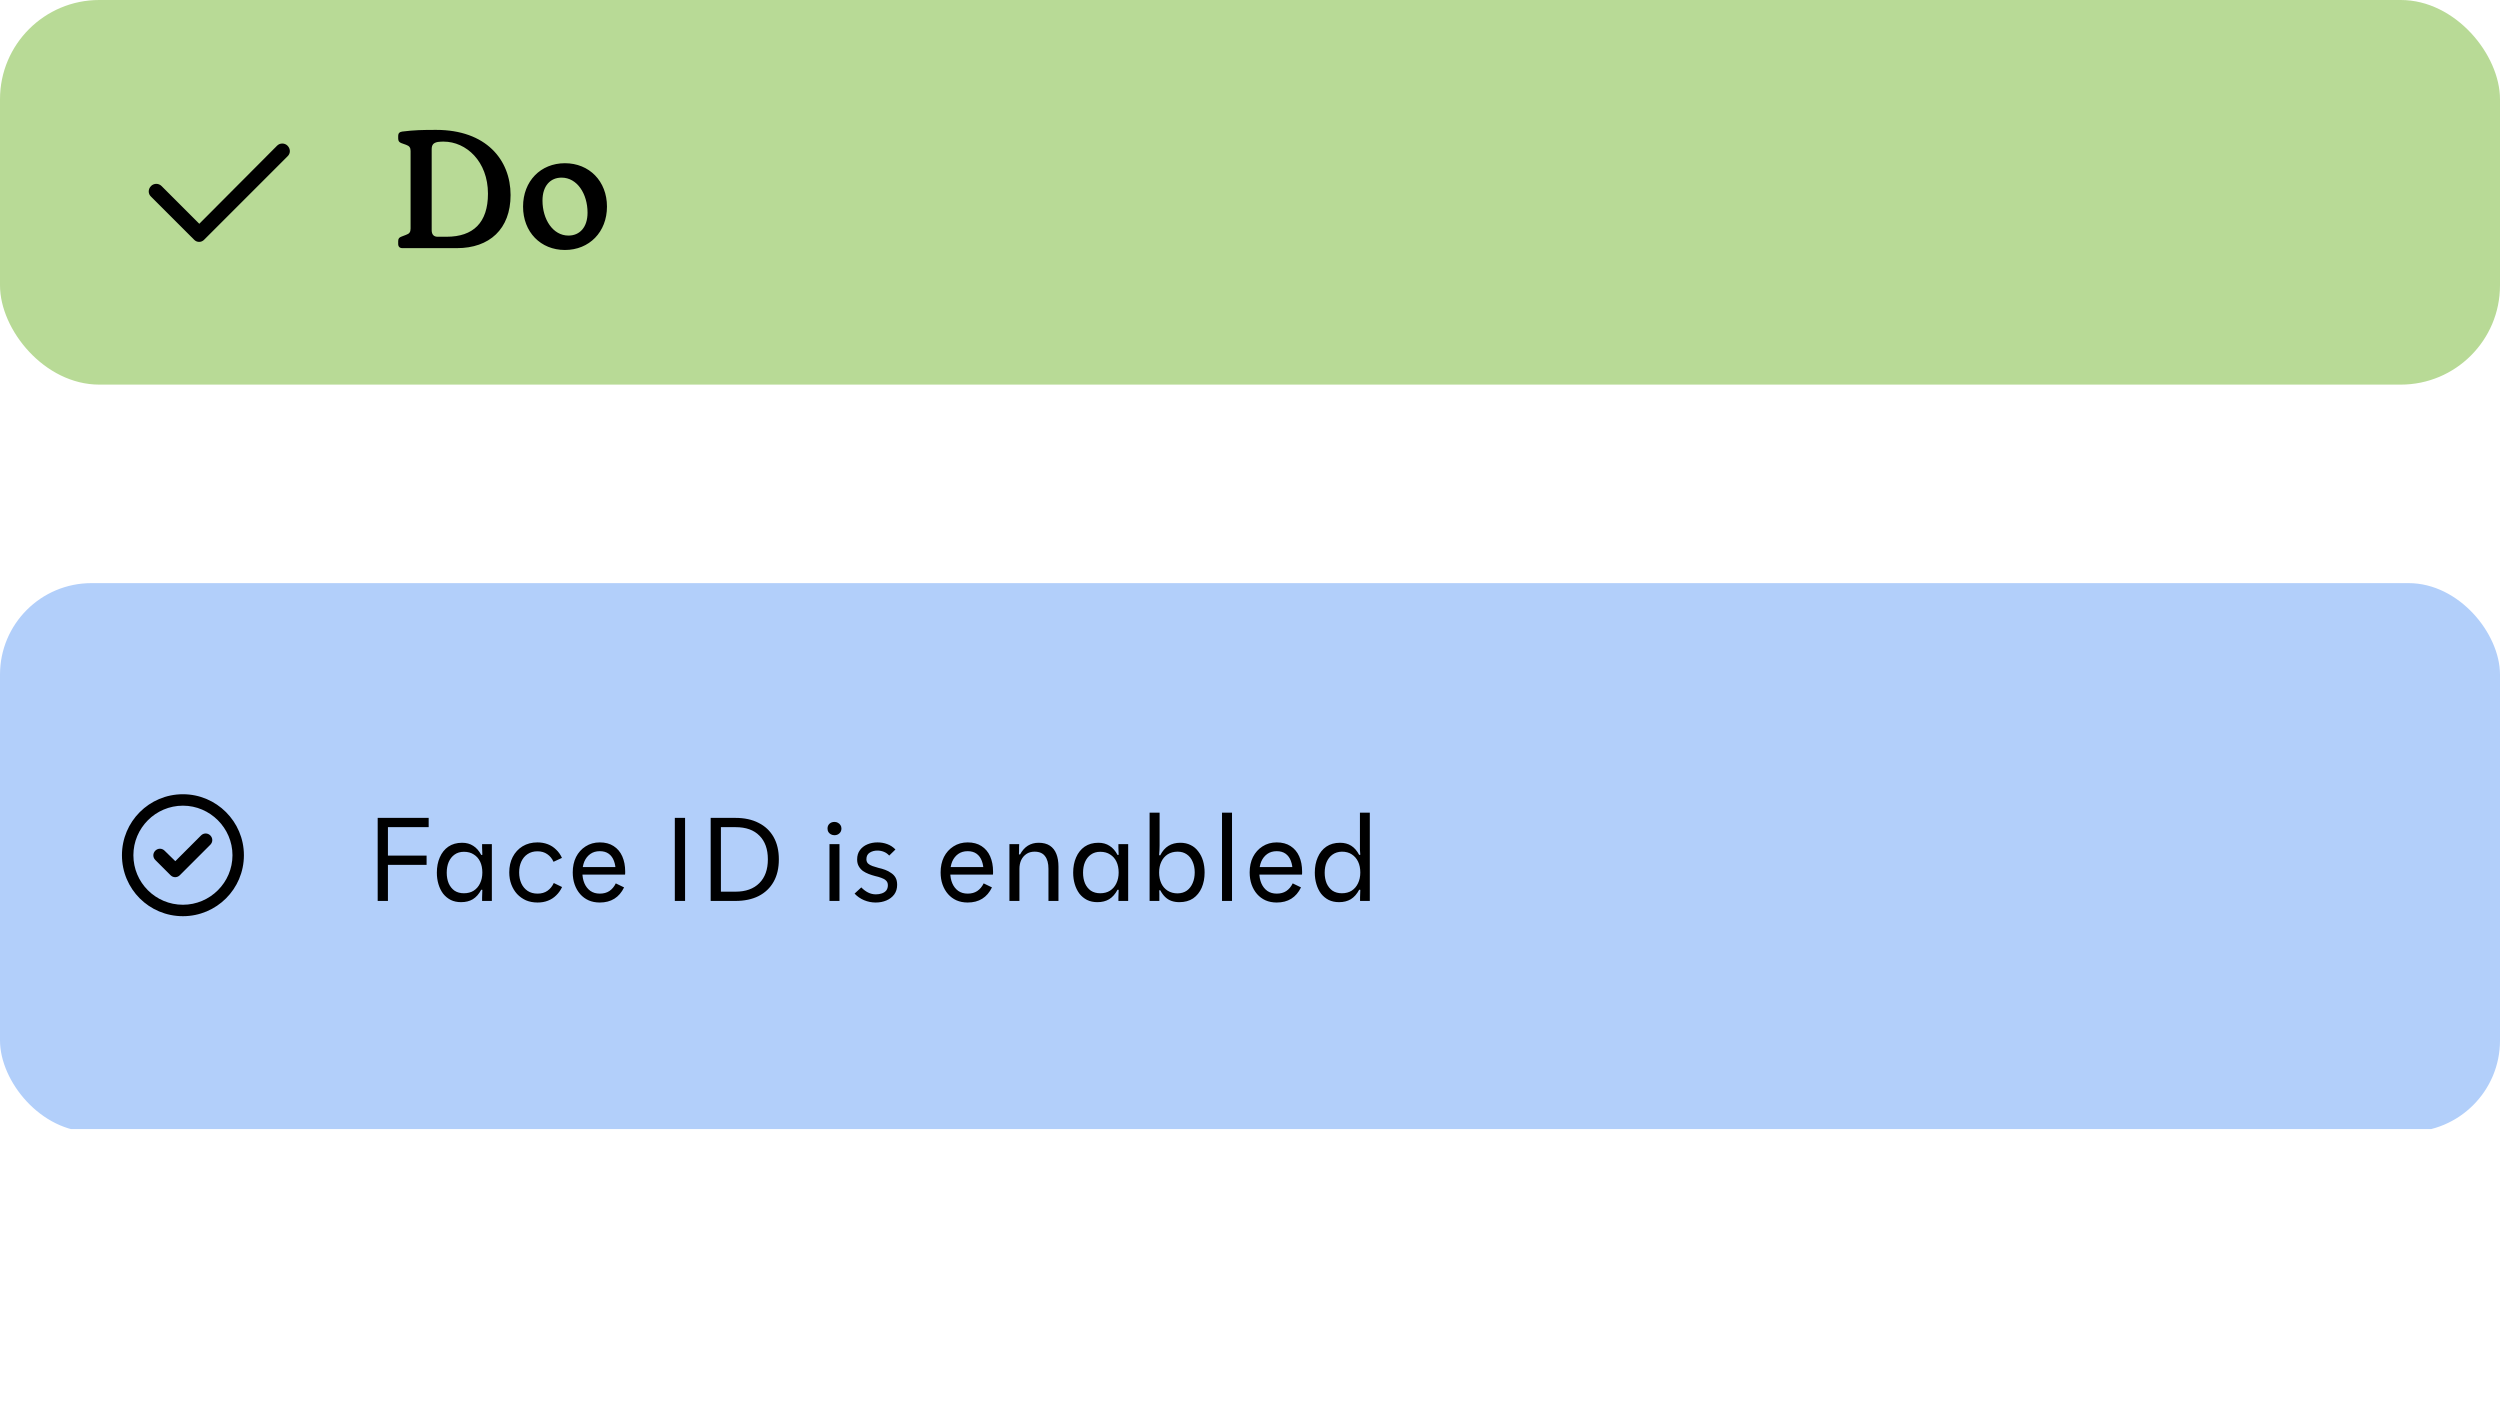 <svg xmlns="http://www.w3.org/2000/svg" fill="none" viewBox="0 0 403 230" height="230" width="403">
<rect fill="#B8DA96" rx="16" height="62" width="403"></rect>
<path fill="black" d="M46.344 23.48C46.852 23.988 46.852 24.75 46.344 25.207L32.938 38.613C32.48 39.121 31.719 39.121 31.262 38.613L24.355 31.707C23.848 31.25 23.848 30.488 24.355 29.98C24.812 29.523 25.574 29.523 26.031 29.98L32.125 36.074L44.668 23.48C45.125 23.023 45.887 23.023 46.344 23.48Z"></path>
<path fill="black" d="M73.665 40H64.863C64.431 40 64.188 39.757 64.188 39.325V38.866C64.188 38.461 64.35 38.272 64.728 38.137L65.43 37.867C65.997 37.678 66.186 37.408 66.186 36.841V24.34C66.186 23.8 65.997 23.53 65.457 23.341L64.701 23.071C64.35 22.936 64.188 22.747 64.188 22.315V21.883C64.188 21.505 64.404 21.262 64.836 21.208C66.78 20.965 68.103 20.938 70.317 20.938C78.336 20.938 82.305 25.744 82.305 31.441C82.305 36.949 78.876 40 73.665 40ZM70.533 38.164H71.991C76.284 38.164 78.66 35.896 78.66 31.225C78.66 26.014 75.15 22.828 71.505 22.828C71.235 22.828 71.046 22.828 70.587 22.882C69.858 23.017 69.588 23.341 69.588 24.07V37.111C69.588 37.813 69.939 38.164 70.533 38.164ZM91.067 40.297C87.152 40.297 84.317 37.408 84.317 33.304C84.317 29.2 87.152 26.311 91.067 26.311C94.982 26.311 97.844 29.2 97.844 33.304C97.844 37.408 94.982 40.297 91.067 40.297ZM91.634 37.975C93.443 37.975 94.712 36.652 94.712 34.276C94.712 31.252 93.038 28.633 90.527 28.633C88.718 28.633 87.449 29.956 87.449 32.332C87.449 35.356 89.123 37.975 91.634 37.975Z"></path>
<g clip-path="url(#clip0_5733_7388)">
<rect fill="#B2CFFA" rx="14.744" height="88.463" width="403" y="94"></rect>
<path fill="black" d="M28.989 141.086C28.567 141.508 27.914 141.508 27.492 141.086L25.034 138.628C24.612 138.206 24.612 137.553 25.034 137.131C25.457 136.709 26.11 136.709 26.532 137.131L28.26 138.82L32.406 134.674C32.829 134.251 33.481 134.251 33.904 134.674C34.326 135.096 34.326 135.749 33.904 136.171L28.989 141.086ZM39.318 137.86C39.318 143.313 34.902 147.69 29.488 147.69C24.036 147.69 19.659 143.313 19.659 137.86C19.659 132.447 24.036 128.031 29.488 128.031C34.902 128.031 39.318 132.447 39.318 137.86ZM29.488 129.874C25.073 129.874 21.502 133.483 21.502 137.86C21.502 142.276 25.073 145.847 29.488 145.847C33.865 145.847 37.475 142.276 37.475 137.86C37.475 133.483 33.865 129.874 29.488 129.874Z"></path>
<path fill="black" d="M60.883 145.231V131.844H69.101V133.338H62.535V137.918H68.766V139.413H62.535V145.231H60.883ZM74.333 145.428C73.704 145.428 73.147 145.31 72.662 145.074C72.177 144.825 71.764 144.484 71.424 144.052C71.096 143.606 70.847 143.095 70.677 142.519C70.506 141.942 70.421 141.326 70.421 140.671C70.421 139.753 70.578 138.934 70.893 138.213C71.207 137.479 71.666 136.903 72.269 136.483C72.885 136.064 73.625 135.854 74.49 135.854C75.185 135.854 75.781 136.018 76.279 136.346C76.79 136.66 77.223 137.152 77.577 137.82L77.754 137.801C77.74 137.604 77.734 137.414 77.734 137.23C77.734 137.034 77.727 136.844 77.714 136.66C77.714 136.464 77.714 136.267 77.714 136.071H79.287V145.231H77.714C77.714 145.022 77.714 144.825 77.714 144.642C77.727 144.445 77.734 144.249 77.734 144.052C77.734 143.842 77.74 143.639 77.754 143.443L77.577 143.423C77.21 144.117 76.757 144.629 76.22 144.956C75.696 145.271 75.067 145.428 74.333 145.428ZM74.785 143.993C75.401 143.993 75.925 143.855 76.358 143.58C76.803 143.292 77.144 142.899 77.38 142.401C77.629 141.889 77.754 141.306 77.754 140.651C77.754 139.983 77.636 139.399 77.4 138.901C77.164 138.403 76.823 138.017 76.377 137.742C75.945 137.453 75.414 137.309 74.785 137.309C74.195 137.309 73.691 137.46 73.271 137.761C72.865 138.05 72.551 138.449 72.328 138.96C72.118 139.458 72.013 140.035 72.013 140.69C72.013 141.319 72.118 141.889 72.328 142.401C72.551 142.899 72.865 143.292 73.271 143.58C73.691 143.855 74.195 143.993 74.785 143.993ZM86.654 145.487C85.972 145.487 85.35 145.369 84.786 145.133C84.236 144.884 83.758 144.543 83.351 144.111C82.958 143.678 82.65 143.167 82.427 142.578C82.205 141.988 82.093 141.339 82.093 140.631C82.093 139.701 82.277 138.875 82.644 138.154C83.024 137.42 83.554 136.844 84.236 136.424C84.93 136.005 85.73 135.795 86.634 135.795C87.237 135.795 87.794 135.894 88.305 136.09C88.816 136.287 89.262 136.575 89.642 136.955C90.035 137.322 90.35 137.768 90.586 138.292L89.229 138.921C88.993 138.397 88.653 137.984 88.207 137.683C87.775 137.381 87.25 137.23 86.634 137.23C86.018 137.23 85.487 137.381 85.042 137.683C84.609 137.971 84.275 138.371 84.039 138.882C83.803 139.393 83.686 139.976 83.686 140.631C83.686 141.287 83.803 141.876 84.039 142.401C84.275 142.912 84.616 143.318 85.062 143.619C85.507 143.908 86.038 144.052 86.654 144.052C87.283 144.052 87.814 143.901 88.246 143.6C88.692 143.285 89.033 142.866 89.269 142.342L90.605 142.99C90.369 143.501 90.055 143.947 89.662 144.327C89.282 144.707 88.836 144.996 88.325 145.192C87.827 145.389 87.27 145.487 86.654 145.487ZM96.69 145.487C96.021 145.487 95.418 145.369 94.881 145.133C94.357 144.897 93.905 144.563 93.525 144.131C93.145 143.698 92.85 143.187 92.64 142.597C92.43 142.007 92.326 141.352 92.326 140.631C92.326 139.701 92.502 138.875 92.856 138.154C93.223 137.434 93.734 136.863 94.39 136.444C95.058 136.012 95.825 135.795 96.69 135.795C97.568 135.795 98.308 135.992 98.911 136.385C99.527 136.778 99.992 137.329 100.307 138.036C100.621 138.744 100.779 139.563 100.779 140.494C100.779 140.585 100.779 140.671 100.779 140.749C100.779 140.828 100.772 140.907 100.759 140.985H92.896L92.915 139.766H100.051L99.245 140.474C99.245 139.832 99.154 139.268 98.97 138.783C98.787 138.285 98.505 137.899 98.125 137.624C97.745 137.348 97.266 137.211 96.69 137.211C96.087 137.211 95.576 137.361 95.156 137.663C94.737 137.964 94.416 138.371 94.193 138.882C93.984 139.393 93.879 139.976 93.879 140.631C93.879 141.287 93.99 141.876 94.213 142.401C94.436 142.912 94.757 143.318 95.176 143.619C95.596 143.908 96.1 144.052 96.69 144.052C97.293 144.052 97.804 143.914 98.223 143.639C98.656 143.351 99.003 142.938 99.265 142.401L100.602 143.049C100.209 143.862 99.684 144.471 99.029 144.878C98.374 145.284 97.594 145.487 96.69 145.487ZM108.782 145.231V131.844H110.433V145.231H108.782ZM114.56 145.231V131.844H118.551C120.006 131.844 121.251 132.113 122.286 132.65C123.335 133.174 124.141 133.934 124.704 134.93C125.268 135.926 125.55 137.126 125.55 138.528C125.55 139.943 125.268 141.149 124.704 142.145C124.141 143.141 123.335 143.908 122.286 144.445C121.238 144.969 119.986 145.231 118.531 145.231H114.56ZM116.212 143.737H118.571C120.209 143.737 121.487 143.279 122.404 142.361C123.322 141.444 123.78 140.166 123.78 138.528C123.78 136.89 123.328 135.618 122.424 134.714C121.533 133.797 120.248 133.338 118.571 133.338H116.212V143.737ZM133.712 145.231V136.071H135.324V145.231H133.712ZM134.518 134.635C134.308 134.635 134.118 134.59 133.948 134.498C133.778 134.406 133.64 134.282 133.535 134.124C133.443 133.967 133.397 133.777 133.397 133.554C133.397 133.24 133.502 132.984 133.712 132.788C133.922 132.591 134.19 132.493 134.518 132.493C134.728 132.493 134.911 132.539 135.068 132.63C135.239 132.722 135.376 132.847 135.481 133.004C135.586 133.161 135.639 133.345 135.639 133.554C135.639 133.882 135.527 134.144 135.304 134.341C135.095 134.537 134.833 134.635 134.518 134.635ZM141.159 145.487C140.517 145.487 139.894 145.363 139.291 145.113C138.702 144.864 138.19 144.511 137.758 144.052L138.839 143.049C139.18 143.403 139.547 143.678 139.94 143.875C140.333 144.072 140.753 144.17 141.198 144.17C141.539 144.17 141.86 144.117 142.162 144.013C142.463 143.908 142.699 143.751 142.869 143.541C143.04 143.318 143.125 143.036 143.125 142.695C143.125 142.381 143.026 142.132 142.83 141.948C142.646 141.765 142.397 141.621 142.083 141.516C141.781 141.398 141.447 141.3 141.08 141.221C140.726 141.129 140.379 141.018 140.038 140.887C139.698 140.756 139.383 140.592 139.095 140.395C138.82 140.186 138.597 139.93 138.426 139.629C138.256 139.327 138.171 138.967 138.171 138.548C138.171 137.945 138.322 137.44 138.623 137.034C138.924 136.628 139.324 136.32 139.822 136.11C140.32 135.9 140.864 135.795 141.454 135.795C142.017 135.795 142.542 135.887 143.026 136.071C143.525 136.254 143.964 136.542 144.344 136.936L143.341 137.918C143.092 137.643 142.804 137.44 142.476 137.309C142.148 137.178 141.801 137.112 141.434 137.112C140.962 137.112 140.55 137.224 140.196 137.447C139.842 137.669 139.665 138.023 139.665 138.508C139.665 138.783 139.75 139.013 139.92 139.196C140.104 139.367 140.346 139.504 140.648 139.609C140.949 139.714 141.27 139.812 141.611 139.904C141.978 139.983 142.338 140.087 142.692 140.219C143.046 140.35 143.367 140.52 143.656 140.73C143.957 140.926 144.193 141.175 144.363 141.477C144.534 141.778 144.619 142.165 144.619 142.637C144.619 143.239 144.462 143.757 144.147 144.19C143.832 144.609 143.413 144.93 142.889 145.153C142.365 145.376 141.788 145.487 141.159 145.487ZM155.992 145.487C155.323 145.487 154.721 145.369 154.183 145.133C153.659 144.897 153.207 144.563 152.827 144.131C152.447 143.698 152.152 143.187 151.942 142.597C151.732 142.007 151.628 141.352 151.628 140.631C151.628 139.701 151.804 138.875 152.158 138.154C152.525 137.434 153.036 136.863 153.692 136.444C154.36 136.012 155.127 135.795 155.992 135.795C156.87 135.795 157.61 135.992 158.213 136.385C158.829 136.778 159.294 137.329 159.609 138.036C159.923 138.744 160.081 139.563 160.081 140.494C160.081 140.585 160.081 140.671 160.081 140.749C160.081 140.828 160.074 140.907 160.061 140.985H152.198L152.217 139.766H159.353L158.547 140.474C158.547 139.832 158.456 139.268 158.272 138.783C158.089 138.285 157.807 137.899 157.427 137.624C157.047 137.348 156.568 137.211 155.992 137.211C155.389 137.211 154.878 137.361 154.458 137.663C154.039 137.964 153.718 138.371 153.495 138.882C153.285 139.393 153.181 139.976 153.181 140.631C153.181 141.287 153.292 141.876 153.515 142.401C153.738 142.912 154.059 143.318 154.478 143.619C154.897 143.908 155.402 144.052 155.992 144.052C156.595 144.052 157.106 143.914 157.525 143.639C157.958 143.351 158.305 142.938 158.567 142.401L159.904 143.049C159.511 143.862 158.986 144.471 158.331 144.878C157.676 145.284 156.896 145.487 155.992 145.487ZM162.72 145.231V136.071H164.293C164.293 136.254 164.286 136.438 164.273 136.621C164.273 136.804 164.273 136.988 164.273 137.171C164.273 137.355 164.266 137.538 164.253 137.722L164.43 137.742C164.771 137.112 165.19 136.641 165.688 136.326C166.199 136.012 166.776 135.854 167.418 135.854C168.165 135.854 168.775 136.012 169.247 136.326C169.718 136.641 170.066 137.086 170.288 137.663C170.511 138.226 170.623 138.901 170.623 139.688V145.231H169.011V140.042C169.011 139.164 168.827 138.489 168.46 138.017C168.106 137.532 167.543 137.289 166.77 137.289C166.258 137.289 165.819 137.414 165.452 137.663C165.085 137.912 164.804 138.246 164.607 138.665C164.424 139.072 164.332 139.537 164.332 140.061V145.231H162.72ZM176.907 145.428C176.278 145.428 175.721 145.31 175.236 145.074C174.751 144.825 174.338 144.484 173.997 144.052C173.67 143.606 173.421 143.095 173.25 142.519C173.08 141.942 172.995 141.326 172.995 140.671C172.995 139.753 173.152 138.934 173.466 138.213C173.781 137.479 174.24 136.903 174.843 136.483C175.459 136.064 176.199 135.854 177.064 135.854C177.759 135.854 178.355 136.018 178.853 136.346C179.364 136.66 179.797 137.152 180.15 137.82L180.327 137.801C180.314 137.604 180.308 137.414 180.308 137.23C180.308 137.034 180.301 136.844 180.288 136.66C180.288 136.464 180.288 136.267 180.288 136.071H181.861V145.231H180.288C180.288 145.022 180.288 144.825 180.288 144.642C180.301 144.445 180.308 144.249 180.308 144.052C180.308 143.842 180.314 143.639 180.327 143.443L180.15 143.423C179.783 144.117 179.331 144.629 178.794 144.956C178.27 145.271 177.641 145.428 176.907 145.428ZM177.359 143.993C177.975 143.993 178.499 143.855 178.932 143.58C179.377 143.292 179.718 142.899 179.954 142.401C180.203 141.889 180.327 141.306 180.327 140.651C180.327 139.983 180.209 139.399 179.973 138.901C179.738 138.403 179.397 138.017 178.951 137.742C178.519 137.453 177.988 137.309 177.359 137.309C176.769 137.309 176.265 137.46 175.845 137.761C175.439 138.05 175.124 138.449 174.902 138.96C174.692 139.458 174.587 140.035 174.587 140.69C174.587 141.319 174.692 141.889 174.902 142.401C175.124 142.899 175.439 143.292 175.845 143.58C176.265 143.855 176.769 143.993 177.359 143.993ZM190.112 145.428C189.654 145.428 189.234 145.363 188.854 145.231C188.474 145.1 188.133 144.891 187.832 144.602C187.531 144.314 187.262 143.947 187.026 143.501L186.869 143.521C186.882 143.705 186.888 143.895 186.888 144.091C186.888 144.288 186.888 144.478 186.888 144.661C186.888 144.845 186.888 145.035 186.888 145.231H185.316V130.999H186.928V135.402C186.928 135.73 186.928 136.025 186.928 136.287C186.928 136.549 186.921 136.798 186.908 137.034C186.895 137.27 186.875 137.545 186.849 137.859L187.026 137.879C187.38 137.185 187.825 136.673 188.363 136.346C188.9 136.018 189.536 135.854 190.27 135.854C190.899 135.854 191.456 135.979 191.941 136.228C192.426 136.464 192.832 136.804 193.159 137.25C193.5 137.683 193.756 138.187 193.926 138.764C194.096 139.34 194.182 139.97 194.182 140.651C194.182 141.568 194.024 142.388 193.71 143.108C193.395 143.829 192.937 144.399 192.334 144.819C191.731 145.225 190.99 145.428 190.112 145.428ZM189.837 144.013C190.427 144 190.925 143.849 191.331 143.56C191.737 143.259 192.045 142.859 192.255 142.361C192.478 141.85 192.589 141.274 192.589 140.631C192.589 139.989 192.478 139.419 192.255 138.921C192.045 138.41 191.731 138.01 191.312 137.722C190.905 137.434 190.414 137.289 189.837 137.289C189.221 137.289 188.684 137.434 188.225 137.722C187.78 138.01 187.439 138.41 187.203 138.921C186.967 139.419 186.849 139.996 186.849 140.651C186.849 141.306 186.967 141.889 187.203 142.401C187.439 142.899 187.78 143.292 188.225 143.58C188.684 143.868 189.221 144.013 189.837 144.013ZM196.988 145.231V130.999H198.6V145.231H196.988ZM205.81 145.487C205.142 145.487 204.539 145.369 204.001 145.133C203.477 144.897 203.025 144.563 202.645 144.131C202.265 143.698 201.97 143.187 201.76 142.597C201.551 142.007 201.446 141.352 201.446 140.631C201.446 139.701 201.623 138.875 201.977 138.154C202.344 137.434 202.855 136.863 203.51 136.444C204.178 136.012 204.945 135.795 205.81 135.795C206.688 135.795 207.429 135.992 208.031 136.385C208.647 136.778 209.113 137.329 209.427 138.036C209.742 138.744 209.899 139.563 209.899 140.494C209.899 140.585 209.899 140.671 209.899 140.749C209.899 140.828 209.892 140.907 209.879 140.985H202.016L202.036 139.766H209.172L208.366 140.474C208.366 139.832 208.274 139.268 208.09 138.783C207.907 138.285 207.625 137.899 207.245 137.624C206.865 137.348 206.387 137.211 205.81 137.211C205.207 137.211 204.696 137.361 204.277 137.663C203.857 137.964 203.536 138.371 203.313 138.882C203.104 139.393 202.999 139.976 202.999 140.631C202.999 141.287 203.11 141.876 203.333 142.401C203.556 142.912 203.877 143.318 204.296 143.619C204.716 143.908 205.22 144.052 205.81 144.052C206.413 144.052 206.924 143.914 207.343 143.639C207.776 143.351 208.123 142.938 208.385 142.401L209.722 143.049C209.329 143.862 208.805 144.471 208.149 144.878C207.494 145.284 206.714 145.487 205.81 145.487ZM215.859 145.428C215.23 145.428 214.673 145.31 214.188 145.074C213.703 144.825 213.29 144.484 212.95 144.052C212.622 143.606 212.373 143.095 212.203 142.519C212.032 141.942 211.947 141.326 211.947 140.671C211.947 139.753 212.104 138.934 212.419 138.213C212.733 137.479 213.192 136.903 213.795 136.483C214.411 136.064 215.151 135.854 216.016 135.854C216.711 135.854 217.307 136.012 217.805 136.326C218.316 136.641 218.749 137.139 219.103 137.82L219.28 137.781C219.253 137.506 219.234 137.237 219.221 136.975C219.221 136.713 219.221 136.457 219.221 136.208C219.221 135.946 219.221 135.677 219.221 135.402V130.999H220.813V145.231H219.24C219.24 145.022 219.24 144.825 219.24 144.642C219.253 144.445 219.26 144.249 219.26 144.052C219.26 143.842 219.267 143.639 219.28 143.443L219.103 143.423C218.736 144.117 218.284 144.629 217.746 144.956C217.222 145.271 216.593 145.428 215.859 145.428ZM216.311 143.993C216.927 143.993 217.451 143.855 217.884 143.58C218.329 143.292 218.67 142.899 218.906 142.401C219.155 141.889 219.28 141.306 219.28 140.651C219.28 139.983 219.162 139.399 218.926 138.901C218.69 138.403 218.349 138.01 217.904 137.722C217.471 137.434 216.94 137.289 216.311 137.289C215.721 137.303 215.217 137.46 214.797 137.761C214.391 138.05 214.077 138.449 213.854 138.96C213.644 139.458 213.539 140.035 213.539 140.69C213.539 141.319 213.644 141.889 213.854 142.401C214.077 142.899 214.391 143.292 214.797 143.58C215.217 143.855 215.721 143.993 216.311 143.993Z"></path>
</g>
<defs>
<clipPath id="clip0_5733_7388">
<rect transform="translate(0 62)" fill="white" height="120" width="403"></rect>
</clipPath>
</defs>
</svg>
